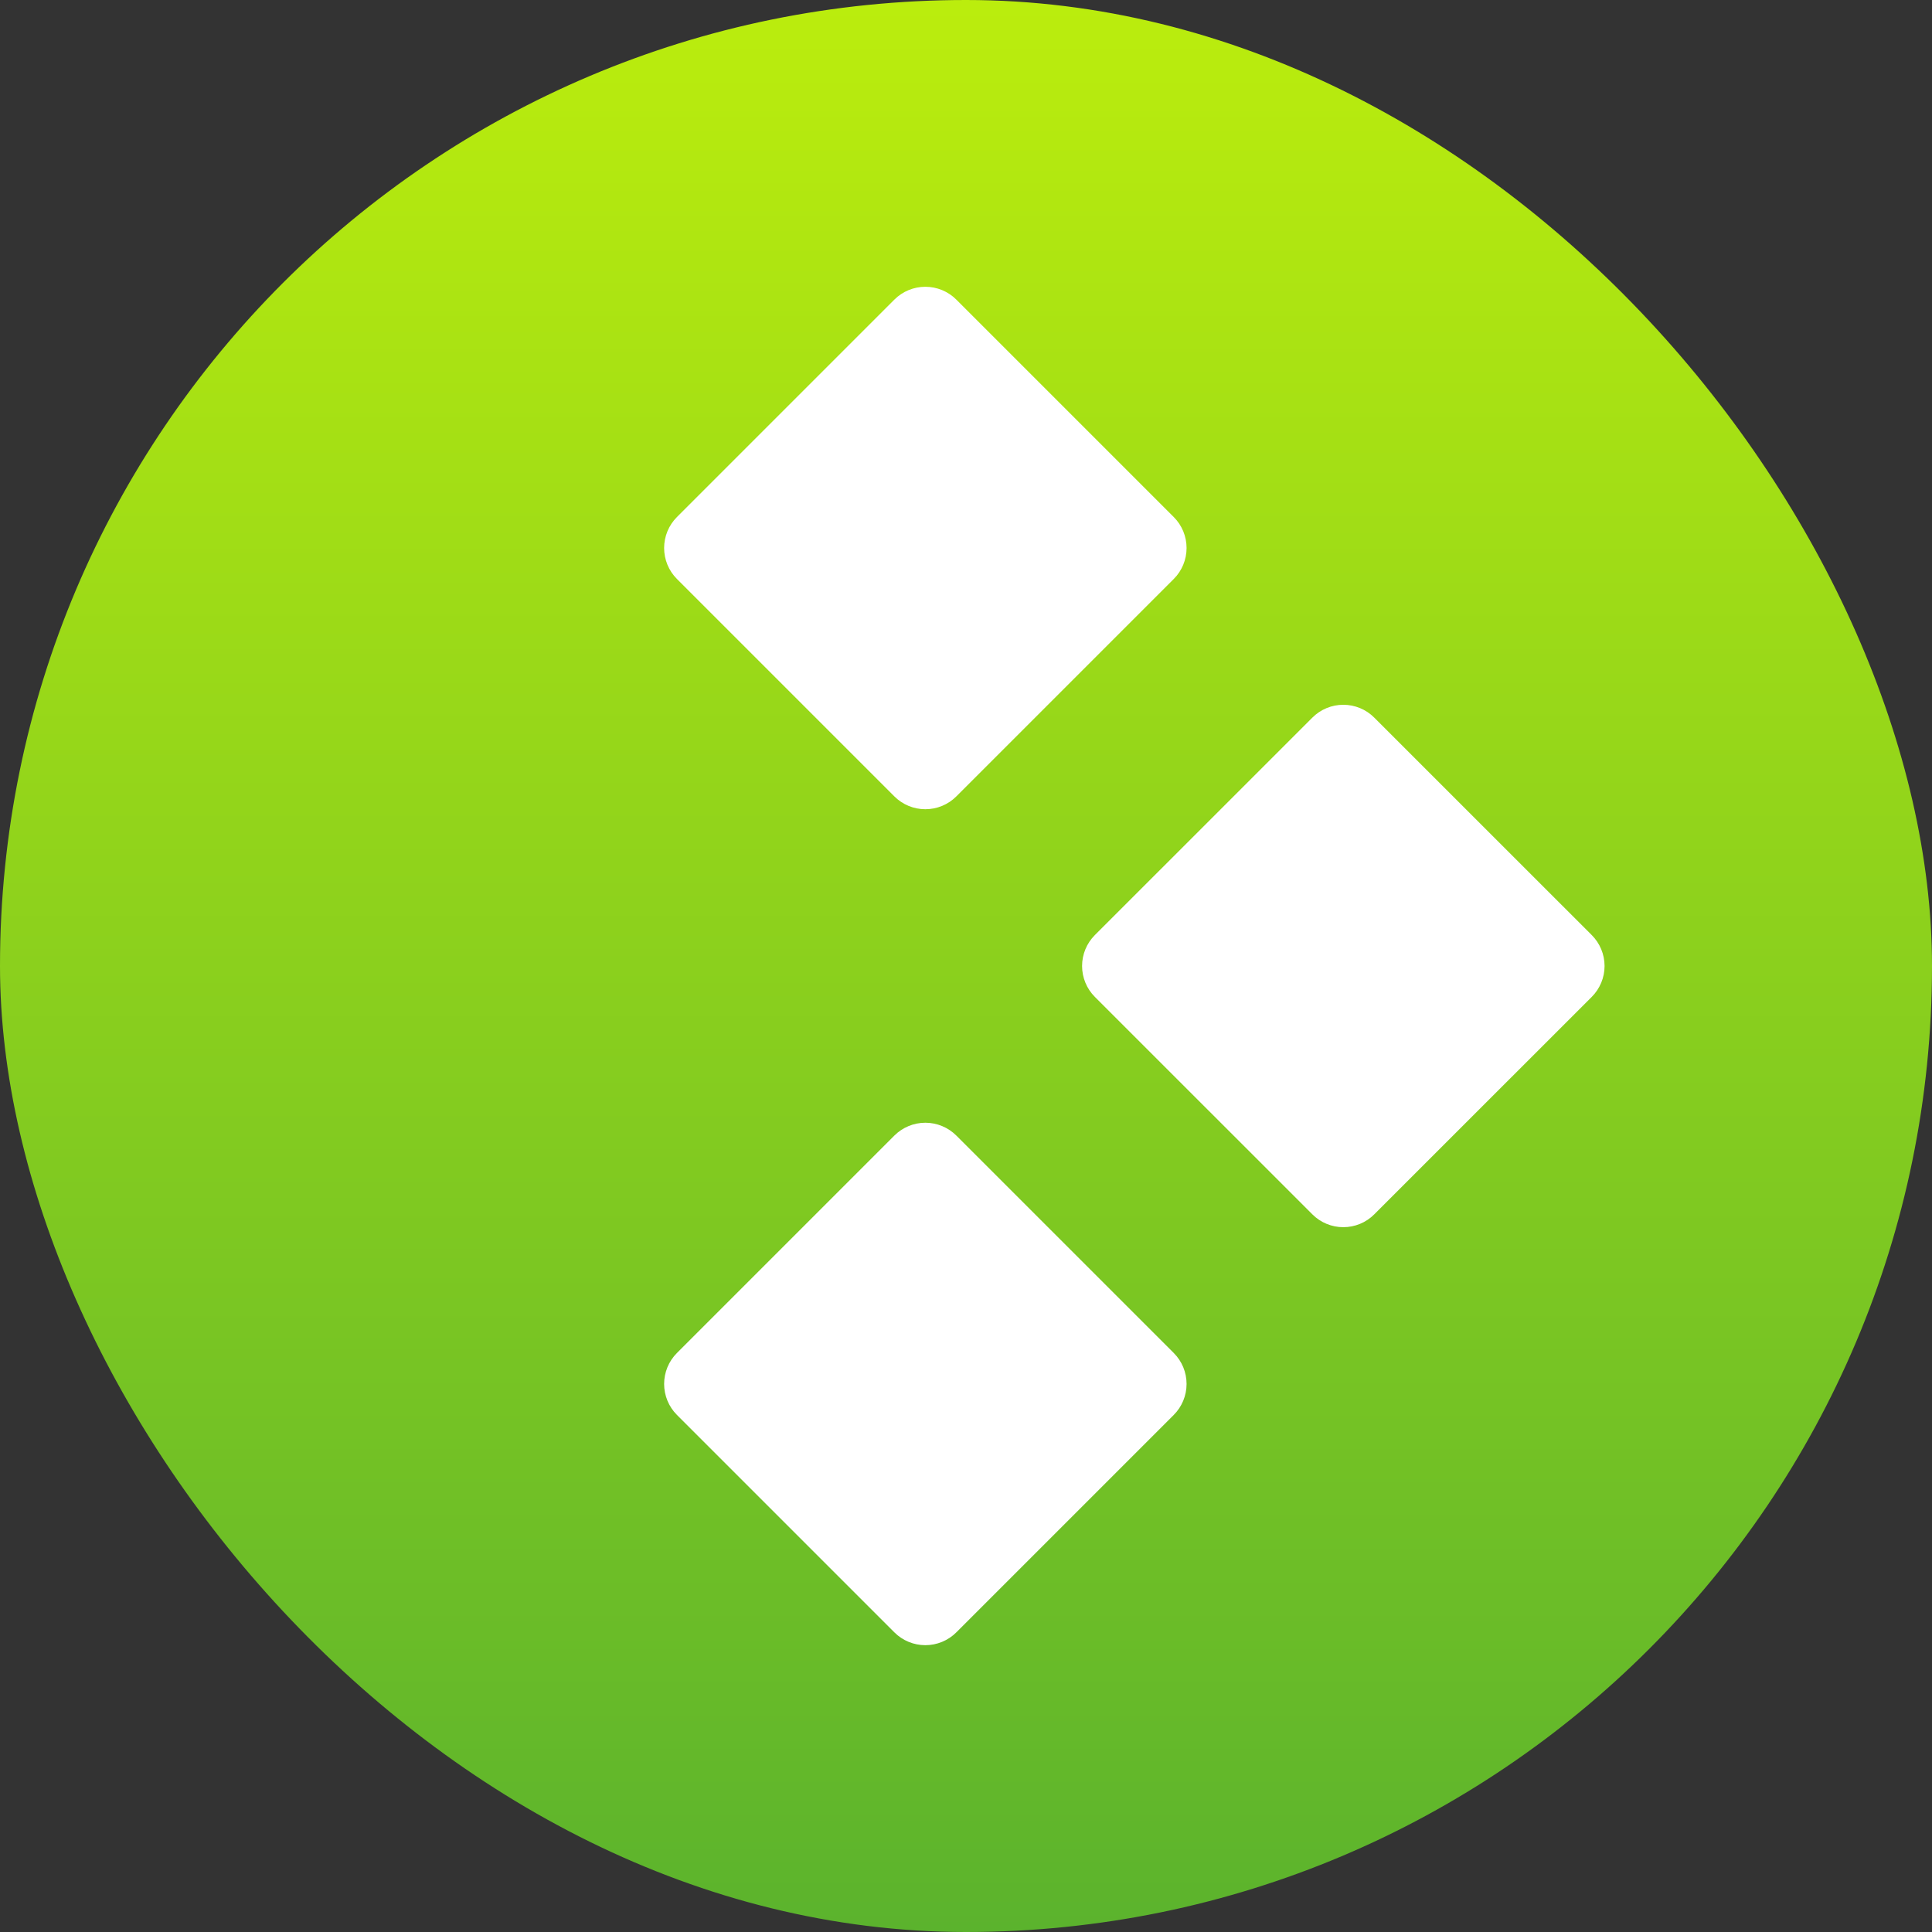 <svg width="48" height="48" viewBox="0 0 48 48" fill="none" xmlns="http://www.w3.org/2000/svg">
<rect x="0" y="0" width="48" height="48" fill="#333333" stroke="none"/>
<rect width="48" height="48" rx="24" fill="url(#paint0_linear_11166_132910)"/>
<path d="M16.818 33.615C16.614 33.819 16.5 34.096 16.5 34.384C16.5 34.672 16.614 34.949 16.818 35.153L22.221 40.556C22.425 40.76 22.702 40.874 22.99 40.874C23.278 40.874 23.555 40.76 23.759 40.556L29.162 35.153C29.366 34.949 29.48 34.672 29.48 34.384C29.48 34.096 29.366 33.819 29.162 33.615L23.759 28.212C23.555 28.009 23.278 27.894 22.99 27.894C22.702 27.894 22.425 28.009 22.221 28.212L16.818 33.615ZM27.202 24.768C26.998 24.564 26.884 24.288 26.884 24C26.884 23.711 26.998 23.435 27.202 23.231L32.606 17.828C32.81 17.624 33.086 17.51 33.374 17.51C33.662 17.51 33.939 17.624 34.142 17.828L39.546 23.231C39.75 23.435 39.865 23.711 39.865 24C39.865 24.288 39.75 24.564 39.546 24.768L34.142 30.171C33.939 30.375 33.662 30.489 33.374 30.489C33.086 30.489 32.81 30.375 32.606 30.171L27.202 24.768ZM16.818 14.384C16.614 14.18 16.5 13.903 16.5 13.615C16.5 13.327 16.614 13.05 16.818 12.846L22.221 7.443C22.425 7.239 22.702 7.125 22.99 7.125C23.278 7.125 23.555 7.239 23.759 7.443L29.162 12.846C29.366 13.05 29.48 13.327 29.48 13.615C29.48 13.903 29.366 14.18 29.162 14.384L23.759 19.787C23.555 19.991 23.278 20.105 22.99 20.105C22.702 20.105 22.425 19.991 22.221 19.787L16.818 14.384Z" fill="white"/>
<defs>
<linearGradient id="paint0_linear_11166_132910" x1="24" y1="0" x2="24" y2="48" gradientUnits="userSpaceOnUse">
<stop stop-color="#BBED0D"/>
<stop offset="1" stop-color="#5BB32D"/>
</linearGradient>
</defs>
</svg>
